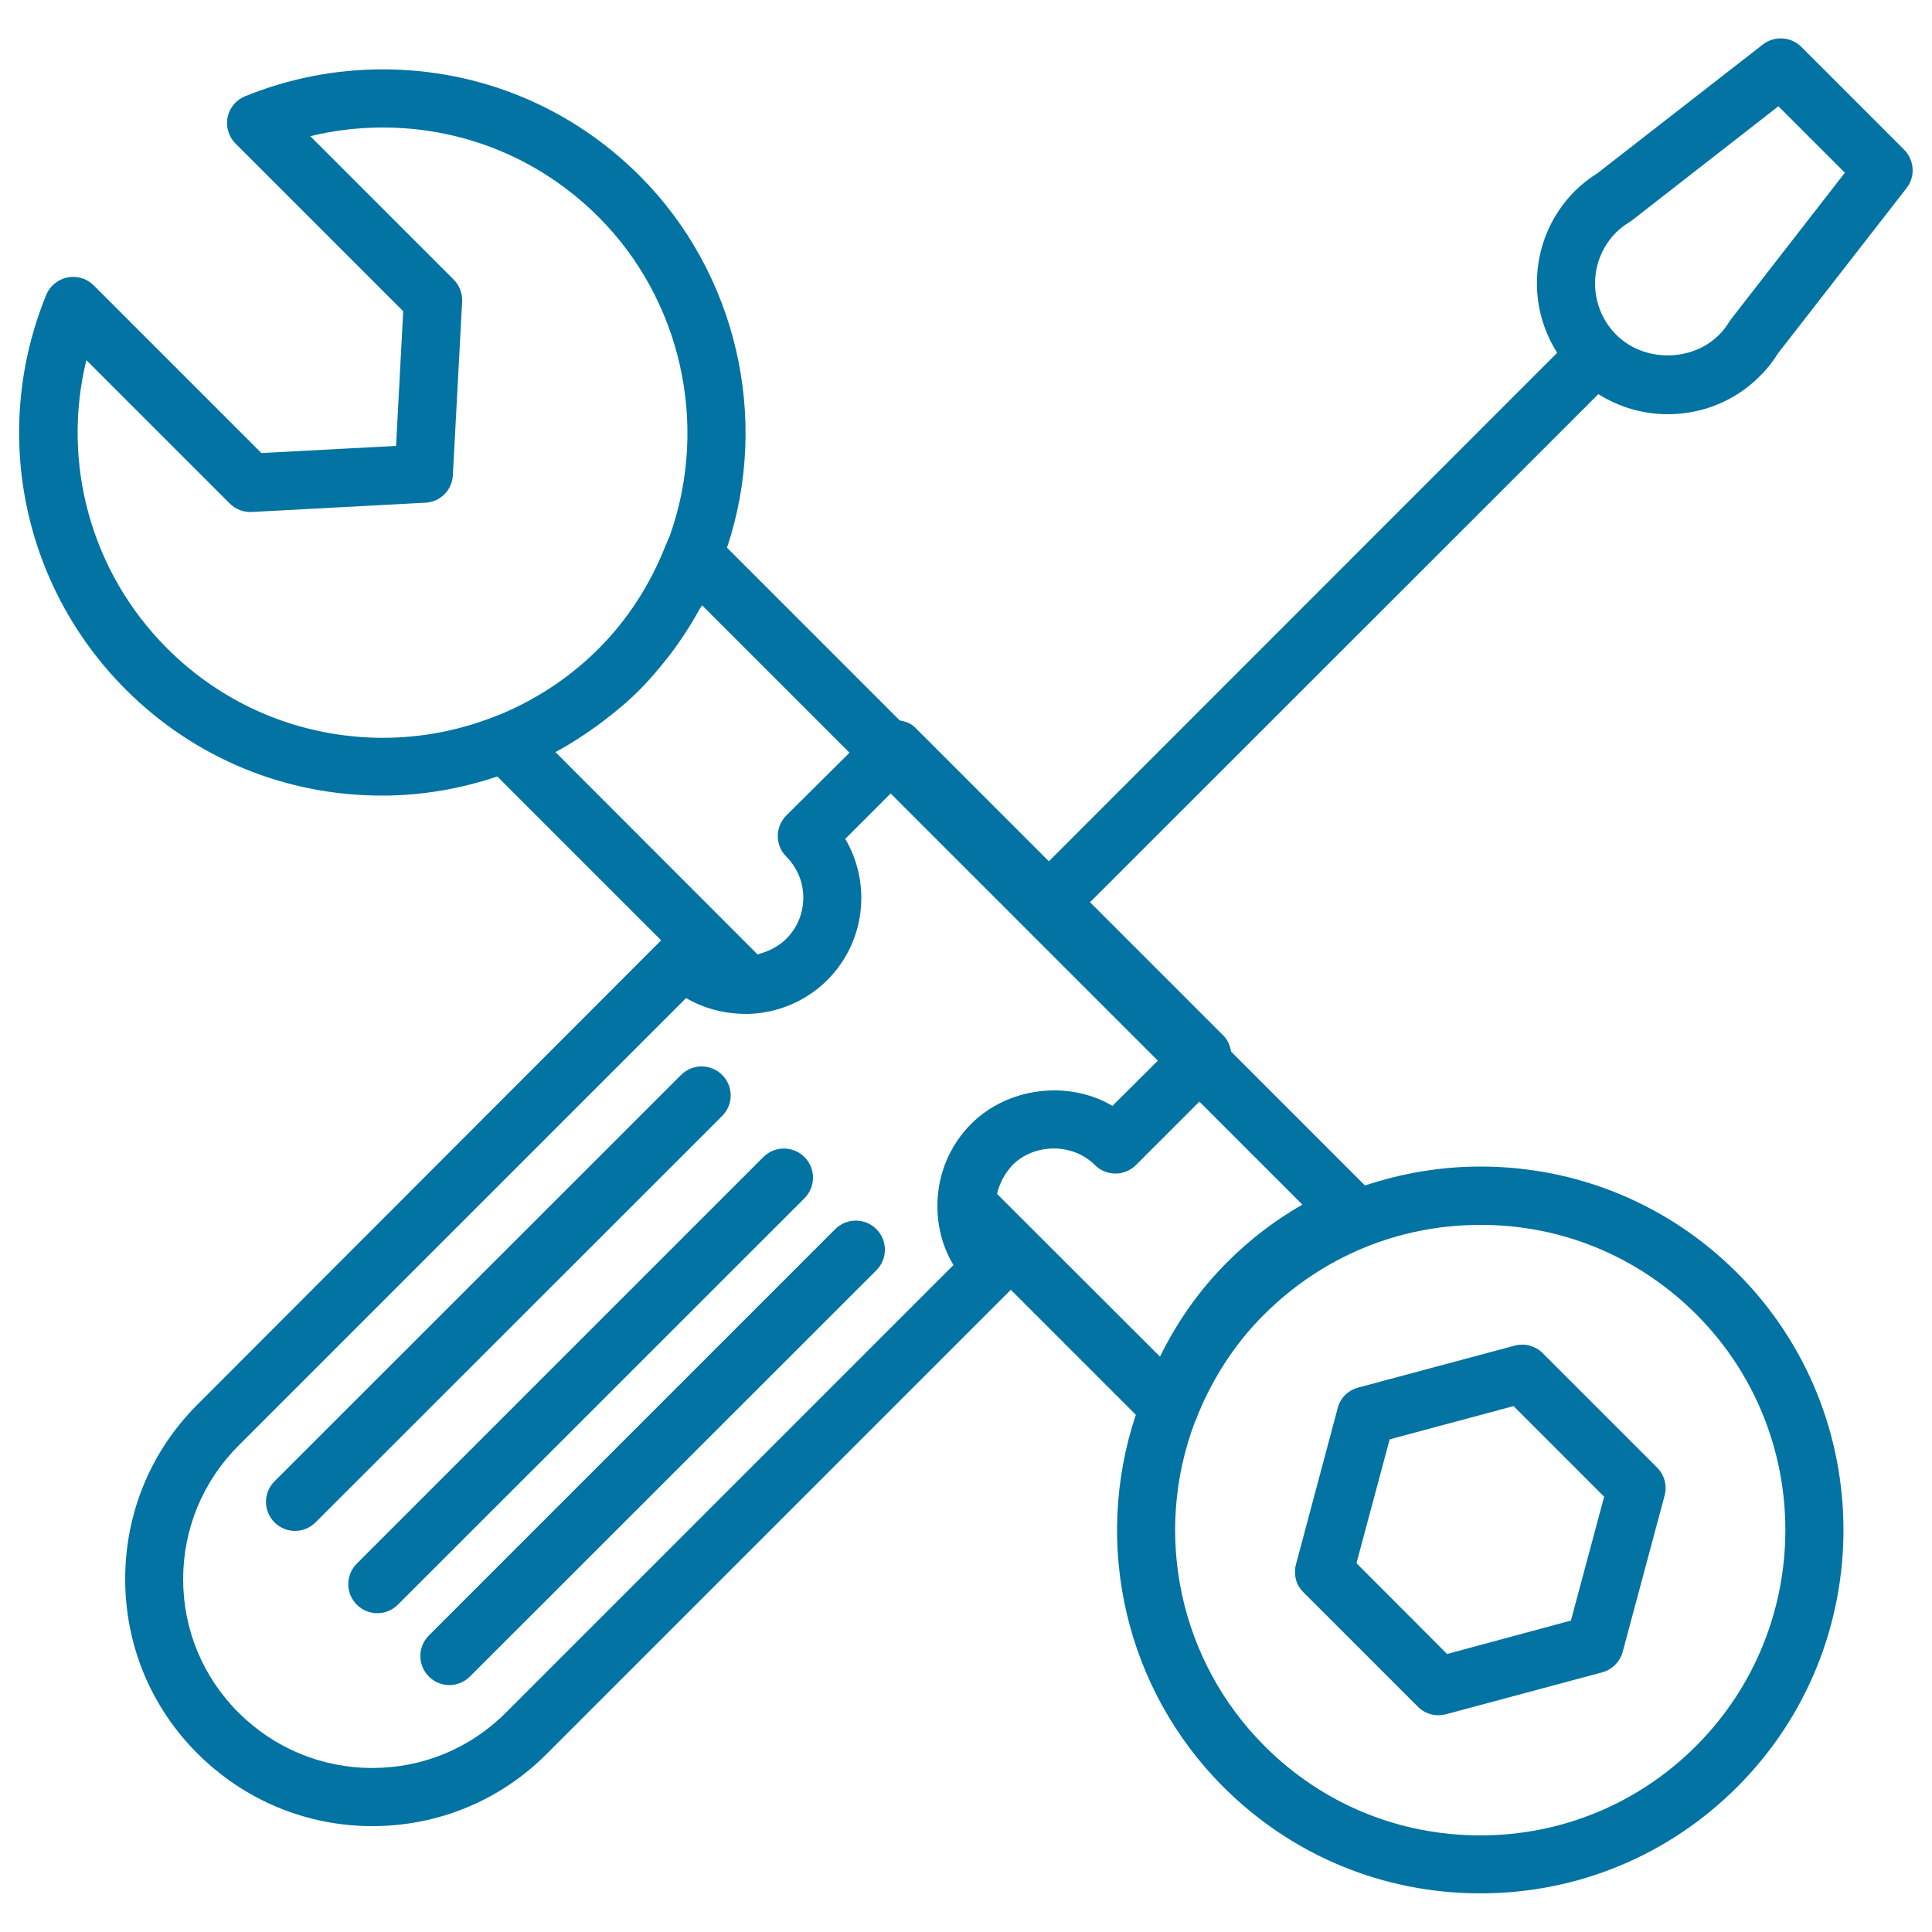 <svg xmlns="http://www.w3.org/2000/svg" viewBox="0 0 1000 1000" style="fill:#0273a2">
<title>Wrench And Bolt Tool And Screwdriver Outline SVG icon</title>
<g><g><path d="M674.7,824.2l59.2,59.2c2.8,2.9,6.7,4.4,10.6,4.4c1.3,0,2.6-0.2,3.9-0.5l80.9-21.7c5.2-1.4,9.2-5.5,10.6-10.6l21.7-80.9c1.4-5.2-0.1-10.7-3.9-14.5l-59.2-59.2c-3.8-3.8-9.3-5.3-14.5-3.9L703,718.2c-5.2,1.4-9.3,5.4-10.6,10.6l-21.6,80.9c-0.4,1.3-0.5,2.6-0.5,3.9C670.2,817.6,671.8,821.4,674.7,824.2z M830.3,774.7l-17.2,64.1L749,856.1l-46.9-47l17.2-64.1l64.1-17.2L830.3,774.7z"/><path d="M416.4,598.9c-5.9-5.9-15.4-5.9-21.3,0L184.7,809.3c-5.9,5.9-5.9,15.4,0,21.3c2.9,2.9,6.8,4.4,10.6,4.4c3.9,0,7.7-1.5,10.6-4.4l210.4-210.3C422.3,614.3,422.3,604.8,416.4,598.9z"/><path d="M373.8,556.4c-5.9-5.9-15.4-5.9-21.3,0L142.1,766.7c-5.9,5.9-5.9,15.4,0,21.3c2.9,2.9,6.8,4.4,10.6,4.4s7.7-1.5,10.6-4.4l210.4-210.3C379.7,571.8,379.7,562.3,373.8,556.4z"/><path d="M432.3,636.2L222,846.5c-5.9,5.9-5.9,15.4,0,21.3c2.9,2.9,6.8,4.4,10.6,4.4s7.7-1.5,10.6-4.4l210.4-210.3c5.9-5.9,5.9-15.4,0-21.3C447.7,630.3,438.2,630.3,432.3,636.2z"/><path d="M863.2,214.4c18.1,0,35.1-7,47.8-19.8c3.4-3.3,6.4-7.1,9.2-11.6l66.6-85.6c4.7-6,4.1-14.5-1.2-19.9l-53.2-53.2c-5.4-5.4-13.9-5.9-19.9-1.3l-85.6,66.6c-4.4,2.8-8.1,5.7-11.6,9.1c-12.8,12.8-19.8,29.8-19.8,47.9c0,12.9,3.7,25.3,10.5,36L542.9,445.8l-69.2-69.2c-2.2-2.2-5-3.2-8-3.7l-89.4-89.4c22.4-67.2,4.9-142.4-45.2-192.5c-35.5-35.5-82.7-55.1-133-55.1c-24.6,0-48.5,4.7-71.2,13.9c-4.7,1.9-8.1,6-9.1,10.9c-1,4.9,0.6,10.1,4.1,13.6l86.8,86.8l-3.7,69.7l-69.7,3.7l-86.8-86.8c-3.6-3.6-8.7-5.1-13.6-4.1c-4.9,1-9.1,4.4-11,9.1c-28.7,70.3-12.5,150.5,41.2,204.2c35.4,35.4,82.5,54.9,132.6,54.9c20.4,0,40.4-3.4,59.7-9.9l84.8,84.8L102.3,726.9c-24.2,24.1-37.5,56.2-37.5,90.4c0,34.2,13.3,66.3,37.5,90.4c24.2,24.1,56.3,37.5,90.4,37.5c34.2,0,66.3-13.3,90.4-37.5l240.1-240.1l64.7,64.7c-22.5,67.4-5.3,142,45.3,192.6c35.5,35.5,82.7,55.1,133,55.1c50.3,0,97.5-19.6,133-55.1c73.3-73.3,73.3-192.7,0-266c-35.5-35.5-82.7-55.1-133-55.1c-20.6,0-40.7,3.5-59.7,9.8l-69.3-69.3c-0.5-3-1.6-5.9-3.9-8.2L564.2,467L827.3,204C838,210.7,850.3,214.4,863.2,214.4z M86.5,335.6c-39.5-39.5-54.8-96.1-41.8-149.2l74.2,74.2c3,3,7.2,4.6,11.4,4.4l89.9-4.8c7.7-0.4,13.8-6.5,14.2-14.2l4.8-89.9c0.2-4.3-1.4-8.4-4.4-11.4l-74.2-74.2c12.2-3,24.8-4.5,37.5-4.5c42.2,0,81.8,16.4,111.7,46.3c42.7,42.7,57.2,107.2,37.1,164.4c-0.3,0.8-0.6,1.6-1,2.4l-1.2,2.8c-8.1,20.7-19.9,38.9-34.9,53.9c-13.9,13.9-30.2,25-48.8,33.1c-1,0.5-2,0.8-3,1.2l-2,0.8c-18.6,7.3-38.2,11-58.2,11C155.7,381.7,116.2,365.3,86.5,335.6z M288,389c7.1-3.8,13.8-8.2,20.4-12.9c1.5-1.1,2.9-2.1,4.3-3.2c6.4-4.9,12.7-10.1,18.4-15.9c5.8-5.8,10.9-12,15.9-18.4c1.3-1.7,2.6-3.5,3.8-5.2c3.9-5.6,7.6-11.4,10.9-17.4c0.5-1,1.2-1.8,1.7-2.7l76.3,76.3L407,422.1c-5.9,5.9-5.9,15.4,0,21.3c2.9,2.9,5.1,6.3,6.6,9.9c4.4,10.9,2.2,23.8-6.6,32.6c-0.1,0.1-0.1,0.1-0.2,0.2c-1.7,1.7-3.7,3.1-5.8,4.3c-0.6,0.4-1.3,0.7-2,1.1c-1.7,0.8-3.5,1.5-5.3,2c-0.5,0.2-1,0.4-1.6,0.5L287.5,389.3C287.7,389.2,287.9,389.1,288,389z M261.8,886.5c-18.5,18.5-43,28.6-69.1,28.6c-26.1,0-50.7-10.2-69.2-28.6c-18.5-18.5-28.7-43-28.7-69.1c0-26.1,10.2-50.7,28.7-69.2l231.6-231.6c9.1,5.3,19.7,8.2,31.4,8.2c0,0,0.1,0,0.1,0c0.1,0,0.2,0,0.2,0c0,0,0,0,0.1,0c0,0,0,0,0,0c15.6-0.3,30.3-6.6,41.3-17.5c19.8-19.8,22.9-50,9.3-73.1l23.5-23.5L599.3,549l-23.5,23.4c-22.6-13.4-54-9.8-73.1,9.3c-11,11-17.2,25.7-17.5,41.3c0,0,0,0,0,0l0,0l0,0c-0.2,11.4,2.6,22.3,8.3,31.8L261.8,886.5z M877.9,680.2c61.6,61.6,61.6,161.8,0,223.5c-29.8,29.8-69.5,46.3-111.7,46.3c-42.2,0-81.9-16.4-111.7-46.3c-44-44-58-109.6-36-167.8c0.4-0.7,0.8-1.5,1-2.3c0.2-0.6,0.5-1.2,0.7-1.8c0.2-0.5,0.4-1.1,0.7-1.6l0.6-1.4l0.5-1.2c8-17.9,18.9-33.9,32.4-47.3c29.9-29.8,69.5-46.3,111.8-46.3C808.4,633.9,848,650.4,877.9,680.2z M635.4,653.1c-14.3,14.2-26,30.8-35,49.1L516,617.9c0-0.1,0-0.1,0.1-0.2c0.6-2.4,1.5-4.7,2.6-7c0.3-0.5,0.5-1,0.8-1.5c1.3-2.2,2.8-4.3,4.6-6.2c11.4-11.4,31.2-11.4,42.6,0c5.9,5.9,15.4,5.9,21.3,0l32.8-32.8l53.3,53.3C659.8,631.7,646.9,641.6,635.4,653.1z M836.6,120.2c1.9-1.9,4.2-3.6,6.9-5.3c0.5-0.3,0.9-0.6,1.3-0.9L920.5,55l34.4,34.4L896,165.2c-0.3,0.4-0.6,0.9-0.9,1.3c-1.7,2.7-3.4,5-5.3,6.8c-14.2,14.2-39,14.2-53.2,0c-7.1-7.1-11-16.6-11-26.6C825.6,136.7,829.5,127.3,836.6,120.2z"/></g></g>
</svg>